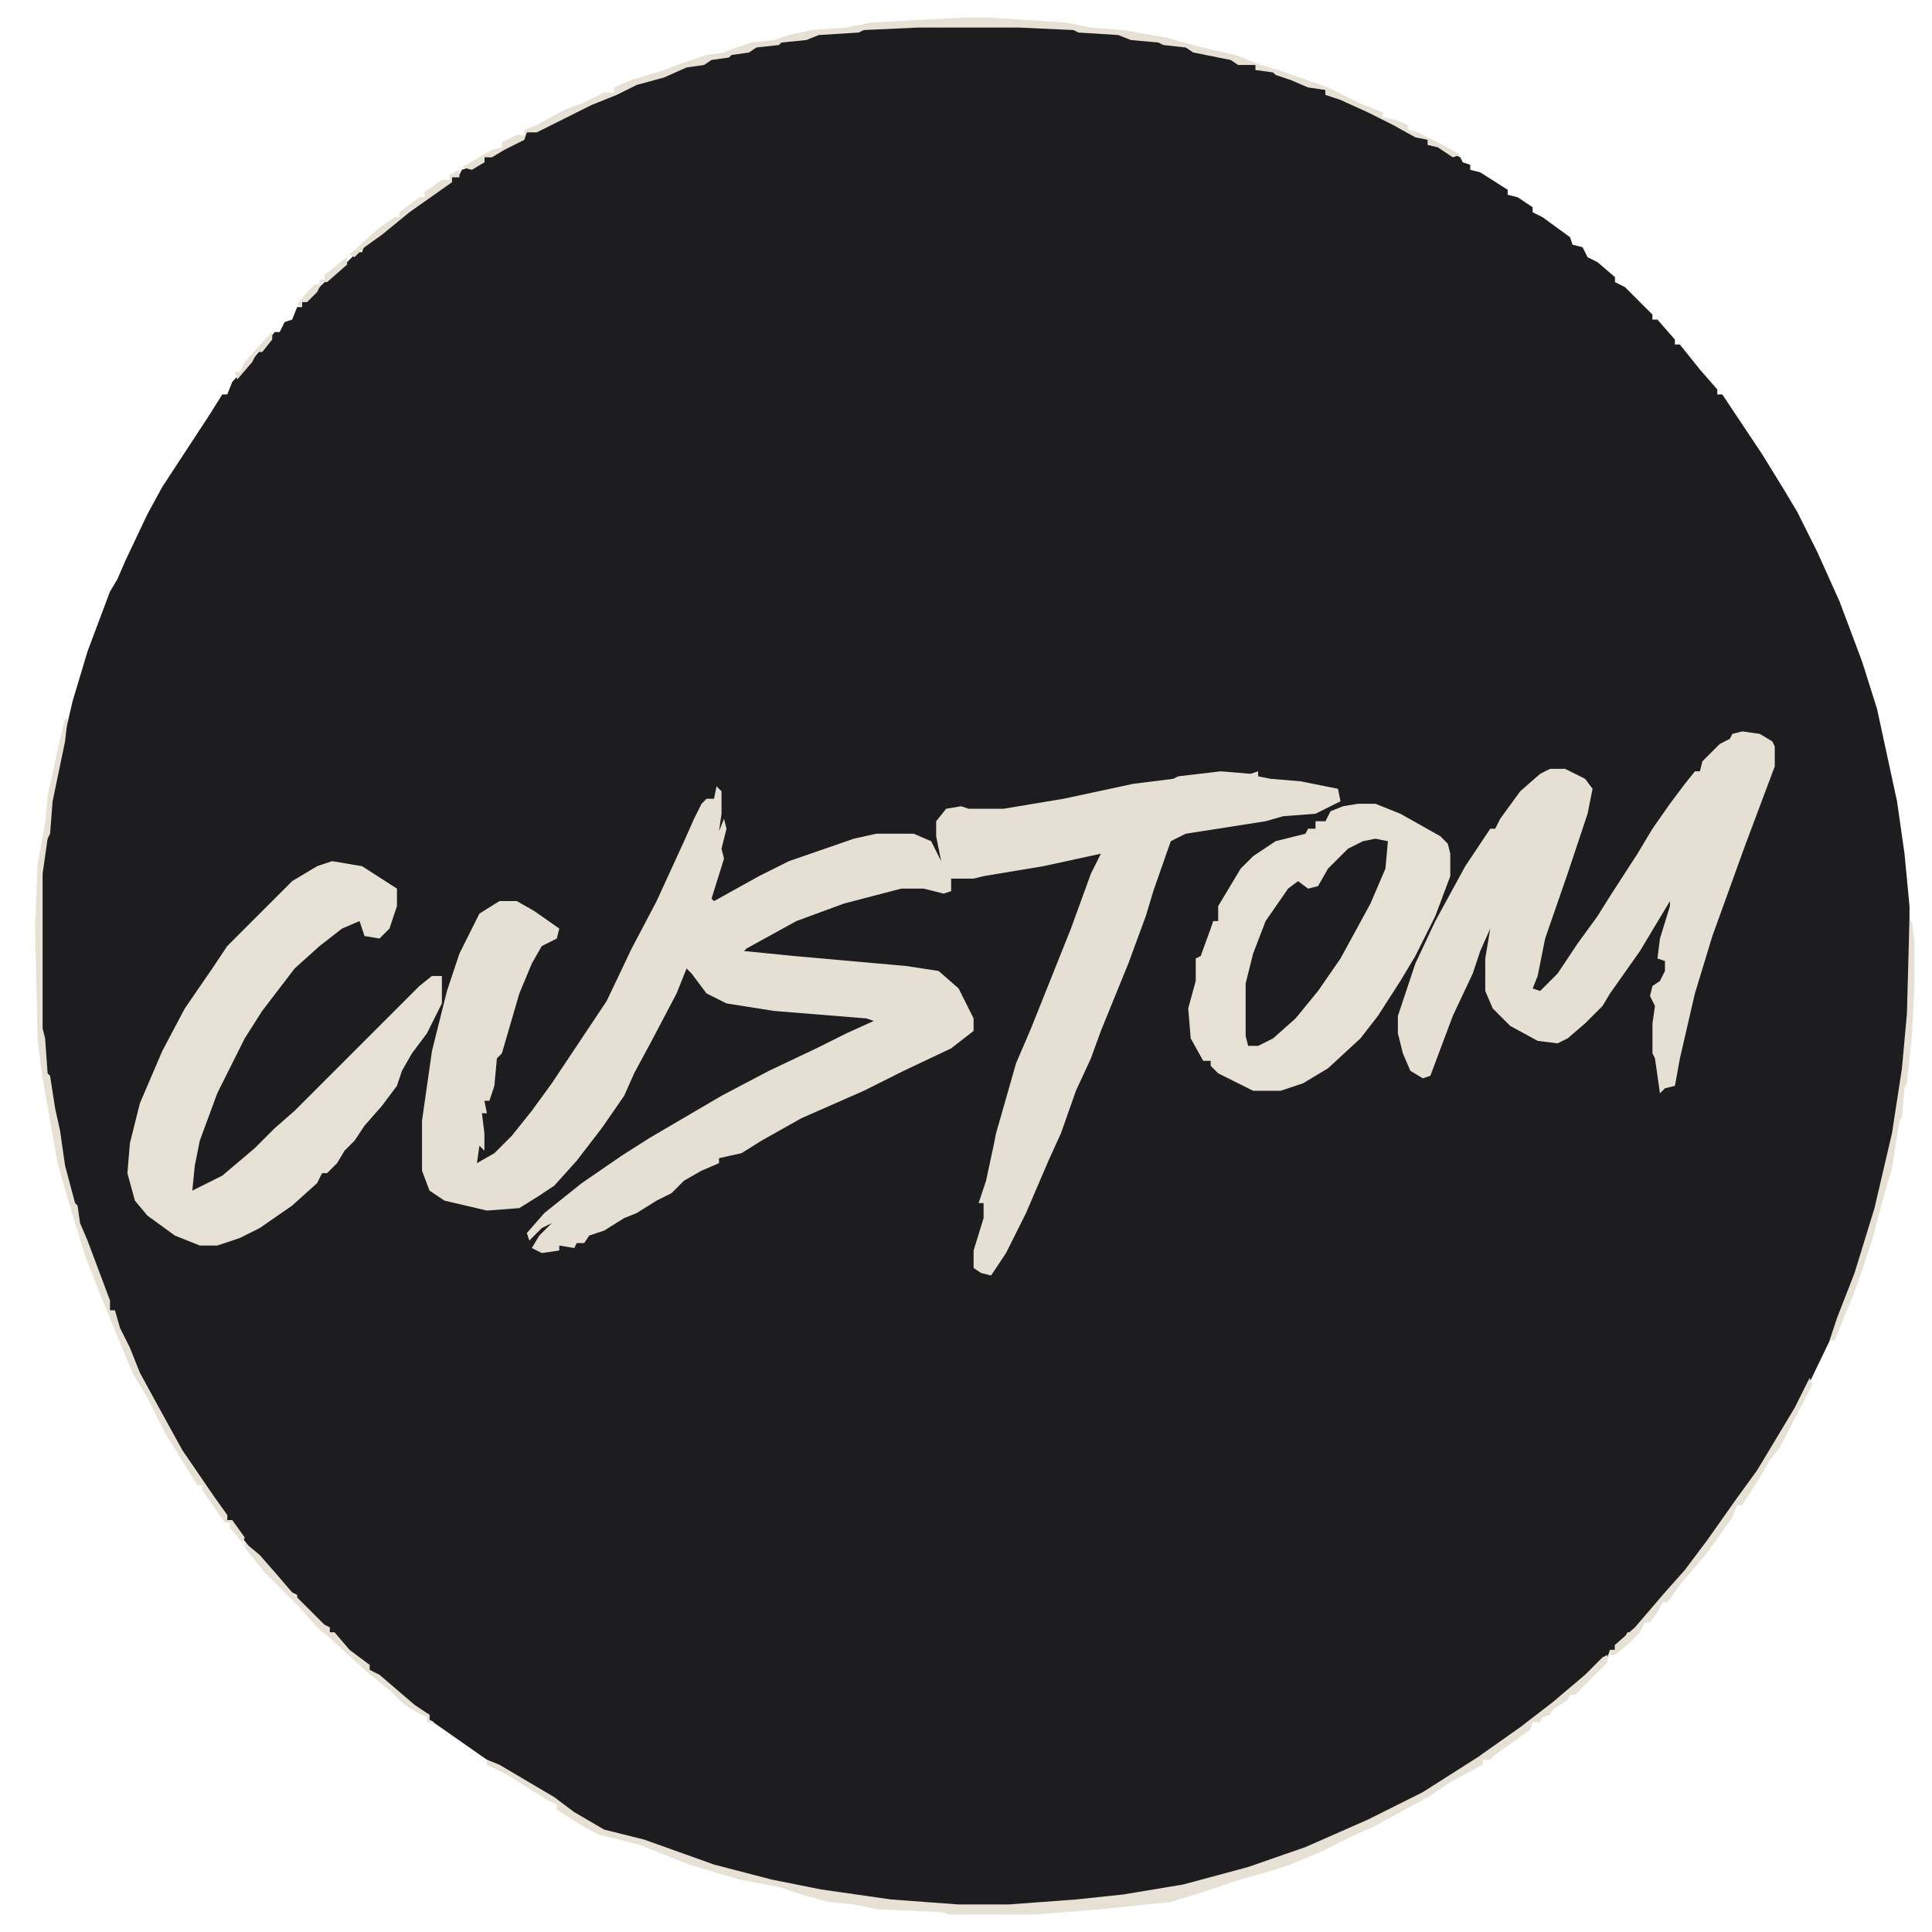 <?xml version="1.0" encoding="UTF-8"?> <svg xmlns="http://www.w3.org/2000/svg" width="110" height="110" viewBox="0 0 110 110" fill="none"><path d="M52.303 1.426H57.987L61.113 1.568L61.397 1.71L63.671 1.853L64.382 2.137L65.945 2.279L66.229 2.421L67.508 2.563L67.934 2.847L70.066 3.274L70.492 3.558L71.487 3.7V3.984H72.482L72.766 4.268L74.329 4.695L74.755 4.979L75.466 5.121V5.405H76.176L76.461 5.689L77.882 6.258L78.592 6.684L79.303 6.968L81.292 7.963V8.247L82.003 8.389L83.14 8.958L83.282 9.242L83.708 9.384V9.668L84.276 9.811L85.84 10.805V11.089L86.408 11.232L87.261 11.8V12.084L87.829 12.368L89.392 13.505L89.534 13.932L90.103 14.074L90.387 14.642L90.956 14.926L91.95 15.779V16.063L92.519 16.347L94.082 17.911V18.195H94.366L95.361 19.332V19.616H95.645L96.782 21.037L97.777 22.174V22.458H98.061L100.334 25.869L101.471 27.716L102.324 29.137L103.461 31.411L104.74 34.253L106.019 37.663L106.871 40.363L108.008 45.621L108.435 48.605L108.719 51.59V57.7L108.292 61.821L107.724 65.09L106.871 68.785L106.019 71.627L104.456 75.748L102.608 79.585L100.903 82.569L99.482 84.701L97.635 87.258L96.356 88.964L95.076 90.527L93.513 92.232L92.945 92.943H92.661L92.376 93.511L91.95 93.653V93.937H91.666L91.524 94.364L90.387 95.358L88.824 96.779L85.982 98.911L84.134 100.19L80.724 102.322L77.029 104.169L73.192 105.732L69.071 107.011L66.655 107.58L62.961 108.148L59.976 108.432L57.418 108.574H54.576L50.739 108.29L45.197 107.437L41.645 106.585L35.25 104.453L34.113 104.169L31.839 102.748L30.56 101.895L28.997 100.901L27.718 100.19L24.876 98.201L24.45 97.916V97.632L23.881 97.348L22.318 96.069L21.039 95.074V94.79L20.471 94.506L19.05 93.227V92.943H18.766V92.658L18.197 92.374L16.918 91.095V90.811L16.35 90.527L14.787 88.822L13.223 86.832V86.548H12.939L10.665 83.137L9.529 81.29L8.534 79.442L7.397 77.311L6.971 76.174L6.544 75.464V74.611H6.26L5.408 72.195L4.697 70.49L4.413 69.637L4.271 68.642L3.844 67.506L3.418 65.8L3.134 63.953L2.85 62.674L2.708 61.253L2.565 61.111L2.423 59.121L2.281 58.553V49.742L2.565 47.753L2.708 47.469L2.85 45.621L3.702 41.784L4.129 39.937L4.981 37.095L6.26 33.684L6.687 32.974L7.113 31.979L8.392 29.279L9.244 27.716L11.944 23.595L12.655 22.458H12.939L13.223 21.747L14.502 20.326L15.639 18.905H15.923L16.208 18.337L16.634 18.195L16.918 17.484H17.202V17.2L18.197 16.347L18.908 15.637L19.76 14.926L20.329 14.358H20.613L20.755 13.932L23.171 12.084L25.445 10.379H25.729V10.095L26.155 9.953L26.297 9.668L27.576 9.242V8.958L29.85 7.821L29.992 7.537L31.413 6.968L32.976 6.116L34.397 5.547L36.102 4.837L37.097 4.41L38.092 4.126L39.087 3.7L40.366 3.416L40.508 3.274L41.502 3.132L41.645 2.989L42.924 2.705L43.066 2.563L44.345 2.421L44.487 2.279L46.334 1.995L46.618 1.853L48.892 1.71L49.176 1.568L52.303 1.426Z" fill="#1D1C1E"></path><path d="M69.501 43.916L71.207 44.058L71.633 43.916V44.2L72.343 44.342L74.049 44.484L76.18 44.91L76.322 45.621L74.901 46.331L73.054 46.473L72.059 46.758L67.512 47.468L66.659 47.895L65.664 50.737L65.238 52.158L64.243 54.858L62.68 58.695L62.112 60.258L61.259 62.105L60.407 64.521L59.696 66.084L58.417 69.068L57.28 71.342L56.428 72.621L55.859 72.479L55.433 72.195V71.2L56.001 69.353V68.5H55.717L56.143 67.221L56.57 65.231L56.712 64.521L57.849 60.542L58.701 58.553L60.975 52.868L62.112 49.742L62.68 48.605L59.412 49.316L56.001 49.884L55.433 50.026H54.296H54.154V50.737L53.727 50.879L52.591 50.594H51.312L48.043 51.447L45.343 52.442L42.501 54.005L42.359 54.147L45.201 54.431L51.596 55L53.443 55.284L54.58 56.279L55.433 57.984V58.695L54.154 59.689L51.454 60.968L49.18 62.105L45.627 63.668L43.354 64.947L42.217 65.658L40.938 65.942V66.226L39.943 66.653L38.949 67.221L38.238 67.931L37.385 68.358L36.248 69.068L35.538 69.353L34.401 70.063L33.548 70.347L33.264 70.774H32.838L32.696 71.058L31.843 70.916V71.2L30.848 71.342L30.28 71.058L30.706 70.347L31.417 69.637L30.848 69.921L30.138 70.632L29.996 70.205L30.991 69.068L33.122 67.363L35.396 65.8L36.959 64.805L41.08 62.389L43.78 60.968L46.48 59.689L48.185 58.837L49.749 58.126L49.322 57.984L44.064 57.558L41.364 57.131L40.227 56.563L39.375 55.426L39.091 55.142L38.522 56.563L37.101 59.263L36.106 61.11L35.538 62.389L34.259 64.237L32.838 66.084L31.559 67.505L30.706 68.074L29.57 68.784L27.722 68.926L25.306 68.358L24.454 67.789L24.027 66.653V63.81L24.596 59.831L25.448 56.421L26.159 54.289L27.296 52.016L28.433 51.305H29.427L30.422 51.873L31.843 52.868L31.701 53.437L30.848 53.863L30.28 54.858L29.57 56.563L28.575 59.974L28.291 60.258L28.148 61.821L27.864 62.673H27.58L27.722 63.384H27.438L27.58 64.521V65.516L27.296 65.231L27.154 66.226L28.148 65.658L29.143 64.663L30.28 63.242L31.417 61.679L34.543 56.989L35.964 54.005L37.385 51.305L38.949 47.895L39.517 46.615L39.943 45.763L40.227 45.479H40.654L40.796 44.768L41.08 45.052V46.331L40.938 47.326L41.222 46.615L41.364 47.184L41.08 48.321L41.222 48.889L40.512 51.163L40.654 51.305L43.212 49.884L44.917 49.031L48.612 47.752L49.891 47.468H52.022L53.017 47.895L53.585 49.031L53.301 47.61V46.758L53.87 46.047L54.722 45.905L55.149 46.047H57.138L60.549 45.479L64.528 44.626L66.801 44.342L67.085 44.2L69.501 43.916Z" fill="#E5DFD4"></path><path d="M99.201 41.642L100.195 41.784L100.906 42.211L101.048 42.495V43.632L99.343 48.179L97.495 53.295L96.501 56.563L95.648 60.258L95.364 61.821L94.795 61.963L94.511 62.248L94.227 60.258L94.085 59.974V58.269L94.227 57.274L93.943 56.705L94.085 56.137L94.511 55.853L94.795 55.284V54.716L94.369 54.574L94.511 53.437L95.079 51.59V51.305L93.374 54.147L91.669 56.563L91.243 57.274L90.248 58.269L89.253 59.121L88.685 59.405L87.548 59.263L85.985 58.411L84.99 57.416L84.564 56.421V54.574L84.848 52.868L84.279 54.147L83.853 55.426L82.716 57.842L81.437 61.253L81.011 61.395L80.3 60.968L79.874 59.974L79.59 58.837V57.842L80.585 54.858L81.721 52.442L83.427 49.316L84.848 47.184H85.132L85.416 46.616L86.553 45.053L87.69 44.058L88.258 43.774H89.111L90.248 44.342L90.674 44.91L90.39 46.332L89.253 49.742L87.974 53.437L87.548 55.569L87.264 56.279L87.69 56.421L88.685 55.426L89.822 53.721L90.958 52.158L91.669 51.021L93.232 48.605L94.085 47.184L95.079 45.763L95.932 44.626L96.501 43.916H96.785L96.927 43.347L97.921 42.353L98.49 42.068L98.632 41.784L99.201 41.642Z" fill="#E5DFD4"></path><path d="M77.316 45.763H78.31L79.731 46.331L82.005 47.61L82.431 48.036L82.573 48.605V49.884L81.721 52.157L80.584 54.431L79.731 55.852L78.452 57.842L77.458 59.121L75.61 60.826L74.189 61.679L72.91 62.105H71.347L69.358 61.11L68.931 60.684V60.4H68.505L67.794 59.121L67.652 57.415L68.079 55.852V54.573L68.363 54.431L68.931 52.868L69.073 52.442H69.358V51.589L70.637 49.458L71.347 48.747L72.626 47.894L74.331 47.468L74.473 47.184H74.9V46.757H75.468L75.752 46.189L76.463 45.905L77.316 45.763Z" fill="#E6E0D5"></path><path d="M18.907 49.031L20.612 49.316L22.601 50.594V51.589L22.175 52.868L21.607 53.437L20.754 53.294L20.47 52.442L19.475 52.868L18.196 53.863L16.775 55.142L14.928 57.558L13.933 59.121L12.37 62.247L11.375 64.947L11.091 66.368L10.949 67.789L12.654 66.937L14.501 65.374L15.638 64.237L16.775 63.242L23.88 56.137L24.591 55.568H25.159V57.131L24.307 58.837L23.454 59.973L22.886 60.968L22.601 61.821L21.749 62.958L20.754 64.094L20.186 64.947L19.617 65.516L19.191 66.226L18.622 66.794H18.338L18.054 67.363L16.633 68.642L14.786 69.921L13.649 70.489L12.37 70.916H11.375L9.954 70.347L8.391 69.21L7.68 68.358L7.254 66.794L7.396 65.089L7.964 62.816L9.243 59.831L10.522 57.416L12.085 55.142L12.938 53.863L16.633 50.168L18.054 49.316L18.907 49.031Z" fill="#E6E0D5"></path><path d="M78.311 47.753L79.022 47.895L78.88 49.458L78.027 51.448L76.322 54.574L75.043 56.421L73.764 57.985L72.485 59.121L71.632 59.548H71.064L70.922 58.979V55.995L71.348 54.29L72.059 52.442L73.338 50.595L73.906 50.169L74.475 50.595L75.043 50.453L75.611 49.458L76.748 48.321L77.601 47.895L78.311 47.753Z" fill="#1D1C1E"></path><path d="M91.524 94.221V94.647L89.677 96.495H89.393L89.251 96.779L88.398 97.347L88.256 97.632L87.83 97.774L87.688 98.058H87.261L87.119 98.484L85.13 99.905L84.845 100.19H84.419V100.474L82.572 101.469L81.293 102.321L78.166 104.027L77.172 104.453L75.182 105.448L73.477 106.158L72.624 106.442L70.635 107.011L68.503 107.721L66.656 108.29L62.535 108.716L58.982 109H54.008L53.582 108.858L50.029 108.716L48.608 108.432L47.187 108.29L45.624 107.863L44.345 107.437L42.072 107.011L39.229 106.158L36.387 105.021L34.114 104.453L33.261 104.027L31.698 103.032V102.748L31.129 102.463L28.856 101.042L27.719 100.474V100.19L28.429 100.474L31.556 102.321L32.693 103.174L34.398 104.169L36.671 104.737L40.65 106.158L43.919 107.011L46.761 107.579L50.74 108.148L54.577 108.432H57.419L61.256 108.148L63.956 107.863L67.366 107.295L71.061 106.3L74.33 105.163L77.882 103.6L81.008 102.037L84.135 100.048L86.551 98.342L88.398 96.921L90.245 95.358L91.24 94.363L91.524 94.221Z" fill="#E6E0D5"></path><path d="M54.864 1H56.285L60.691 1.284L62.111 1.568L63.959 1.711L66.375 2.137L67.938 2.563L69.075 2.847L70.354 3.132L71.775 3.7L72.769 3.984L75.612 4.979L77.317 5.832L78.738 6.4V6.684L79.448 6.826L80.159 7.111V7.395L80.727 7.537L82.148 8.247L83.143 8.816L82.717 8.958L81.864 8.39L81.296 8.247V7.963L80.585 7.821L79.306 7.111L77.885 6.4L76.322 5.689L75.469 5.405V5.121L74.475 4.979L73.48 4.553L72.627 4.268L72.485 4.126L71.49 3.984V3.7H70.496L70.07 3.416L67.938 2.989L67.512 2.705L66.233 2.563L65.948 2.421L64.385 2.279L63.675 1.995L61.401 1.853L61.117 1.711L57.99 1.568H52.306L49.18 1.711L48.896 1.853L46.622 1.995L45.911 2.279L44.49 2.421L44.348 2.563L43.069 2.705L42.643 2.989L41.648 3.132L41.506 3.274L40.511 3.416L40.085 3.7L39.09 3.842L37.811 4.411L36.248 4.837L35.111 5.405L33.69 5.974L30.564 7.537H29.995L29.853 7.963L28.717 8.532L28.006 8.958H27.58V9.242L26.869 9.668L26.301 9.526L28.006 8.532L28.575 8.39V8.105L29.427 7.679H29.853V7.395L30.564 7.111L32.127 6.258L33.264 5.832L34.401 5.263H34.969V4.979L35.964 4.553L37.811 3.984L38.948 3.558L40.227 3.132L41.222 2.989L41.932 2.705L42.785 2.421L44.064 2.279L44.917 1.995L46.196 1.711L48.185 1.568L49.606 1.284L54.864 1Z" fill="#E6E0D5"></path><path d="M3.705 40.932H3.847L3.705 42.211L2.995 45.621L2.853 47.468L2.711 47.753L2.426 49.742V58.553L2.568 59.121L2.711 61.111L2.853 61.253L3.137 63.1L3.421 64.379L3.705 66.369L4.274 68.5L4.416 68.642L4.558 69.637L4.984 70.632L6.263 74.042V74.611H6.547L6.832 75.606L7.4 76.742L7.968 78.163L8.821 79.727L10.384 82.569L12.232 85.269L12.942 86.263V86.548H13.226L13.937 87.542L13.795 87.827L13.084 86.974V86.69H12.8L11.521 84.842V84.558H11.237L9.39 81.574L8.395 79.585L7.542 78.163L6.547 75.748L5.837 74.042L4.842 71.484L3.847 68.216L3.279 66.227L2.426 61.395L2.142 59.263L2 52.869L2.142 49.174L2.568 46.9L2.711 45.337L3.421 42.069L3.705 40.932Z" fill="#E6E0D5"></path><path d="M103.033 78.447L103.175 78.874L101.327 82.426L100.759 83.137L100.19 84.132L99.196 85.695H98.912L98.627 86.405L97.206 88.395L95.643 90.242L94.933 91.237H94.648L94.364 91.805L93.938 92.374H93.653L93.369 92.942L92.659 93.653L91.948 94.221H91.664V93.937H91.948V93.653L93.085 92.658L94.79 90.668L95.927 89.389L97.206 87.684L98.912 85.268L100.048 83.705L102.18 80.153L103.033 78.447Z" fill="#E6E0D5"></path><path d="M108.715 52.442H108.857L109 53.579V56.137L108.857 58.979L108.573 61.679L108.431 61.964L108.289 63.669L108.147 63.811L107.721 66.511L107.152 68.5L106.584 70.632L105.873 72.764L105.447 73.9L104.452 76.316H104.168L104.594 75.037L105.589 72.479L106.726 68.785L107.721 64.521L108.289 60.827L108.573 57.7L108.715 52.442Z" fill="#E6E0D5"></path><path d="M13.938 87.827L14.79 88.537L15.785 89.674L16.637 90.669L18.485 92.516L18.769 92.658V92.942H19.053L19.906 93.937L21.043 94.79V95.074L21.611 95.358L23.601 97.064L24.453 97.632V97.916L24.738 98.058H24.311V97.774L23.743 97.49L23.032 97.064L22.322 96.353L20.759 95.074L18.911 93.369L18.059 92.658L17.064 91.521L15.074 89.532L13.938 88.111V87.827Z" fill="#E6E0D5"></path><path d="M26.155 9.668V10.095H25.729V10.379L23.313 12.084L21.75 13.363L20.755 14.074L20.187 14.642L19.902 14.5L21.465 13.079L22.46 12.368H22.744V12.084L23.881 11.232H24.166V10.947L25.16 10.237H25.587V9.953L26.155 9.668Z" fill="#E6E0D5"></path><path d="M19.76 14.642V15.068L18.623 16.063H18.339L18.055 16.632L17.486 17.2H17.202V17.484L16.918 17.342L17.486 16.632L17.913 16.205H18.197V15.921H18.481V15.637L19.76 14.642Z" fill="#E6E0D5"></path><path d="M15.499 18.905V19.332L14.93 20.042H14.646L14.362 20.61L13.509 21.605L13.367 21.179H13.651L13.936 20.61L15.215 19.189L15.499 18.905Z" fill="#E6E0D5"></path></svg> 
